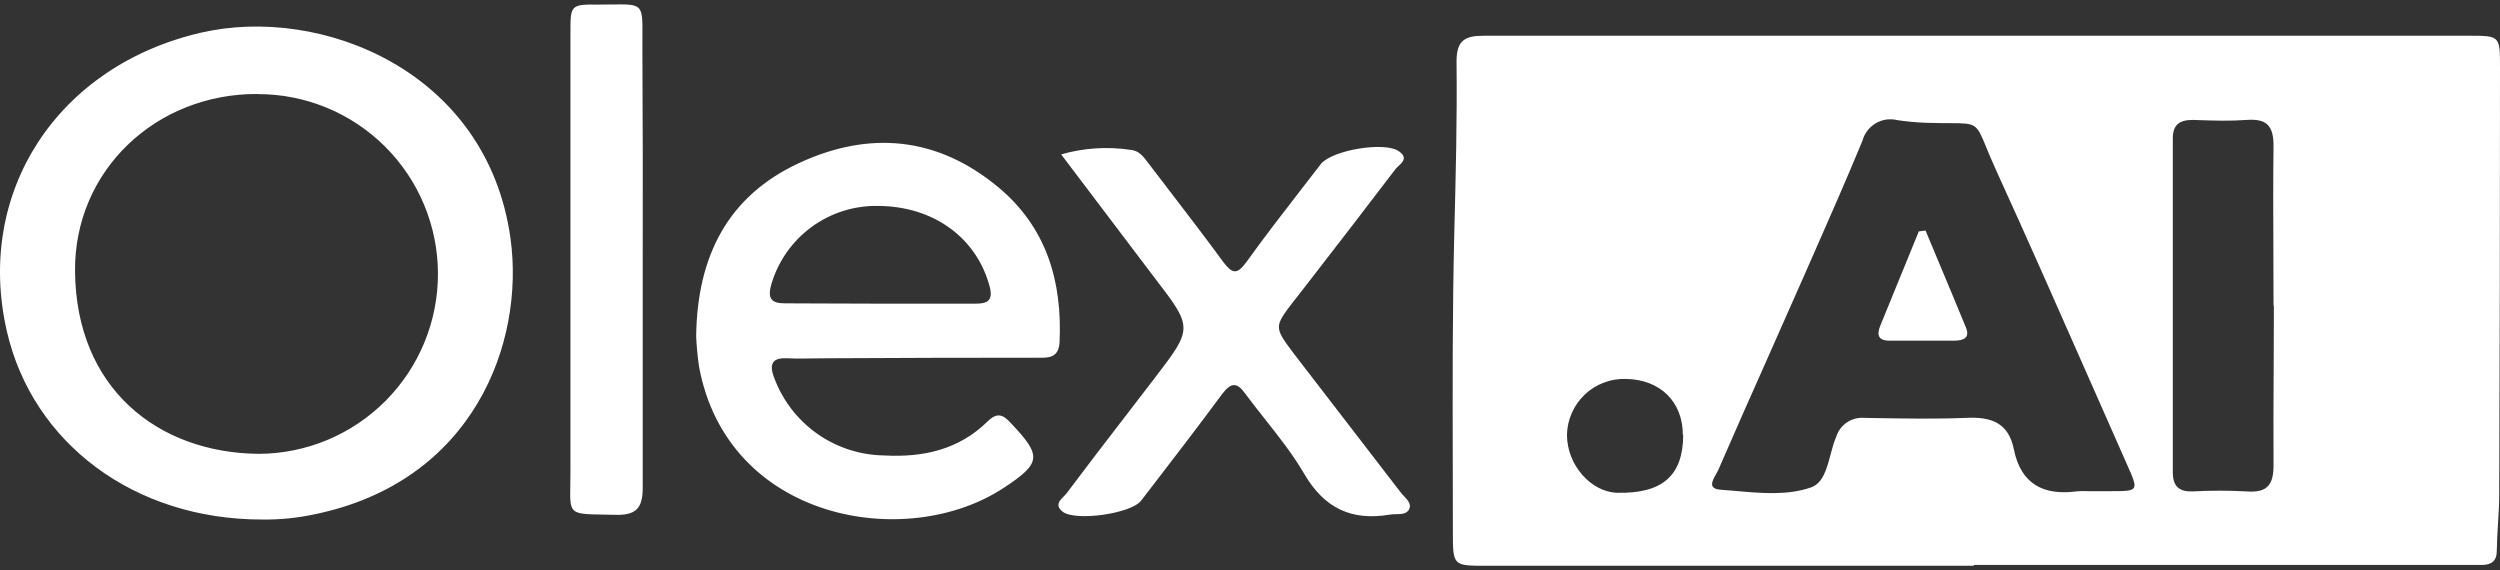 <svg width="114" height="26" viewBox="0 0 114 26" fill="none" xmlns="http://www.w3.org/2000/svg">
<rect x="0" y="0" width="114" height="26" fill="#333333" stroke="none"/>
<path fill-rule="evenodd" clip-rule="evenodd" d="M29.308 11.863V22.242C29.308 23.2 28.985 23.502 28.048 23.476C27.855 23.471 27.681 23.468 27.522 23.466C26.711 23.452 26.327 23.445 26.149 23.251C25.99 23.076 25.995 22.751 26.005 22.133C26.009 21.942 26.012 21.723 26.012 21.471V1.505C26.012 0.209 26.012 0.198 27.34 0.209C27.548 0.209 27.735 0.206 27.902 0.204C28.592 0.196 28.942 0.192 29.119 0.365C29.301 0.544 29.299 0.911 29.294 1.656C29.293 1.813 29.292 1.986 29.293 2.177C29.31 5.406 29.315 8.634 29.308 11.863ZM0.312 15.102C1.484 20.201 6.113 23.69 11.941 23.69C12.744 23.702 13.546 23.623 14.331 23.455C21.601 21.966 23.939 15.623 23.278 10.863C22.21 3.213 14.617 0.229 9.165 1.49C2.624 3 -1.146 8.754 0.312 15.102ZM3.421 12.363C3.385 7.78 7.108 4.26 11.753 4.286L11.748 4.291C13.923 4.286 16.012 5.145 17.554 6.679C19.096 8.213 19.965 10.297 19.971 12.473C19.976 14.648 19.117 16.736 17.583 18.278C16.049 19.82 13.965 20.69 11.79 20.695C7.202 20.648 3.468 17.717 3.421 12.363ZM67.761 25.799H90.008V25.762H112.198H113.188C113.609 25.752 113.854 25.59 113.854 25.106C113.859 24.703 113.884 24.3 113.908 23.896L113.908 23.896C113.936 23.445 113.964 22.995 113.964 22.544C113.988 16.052 114 9.561 114 3.073C114 1.63 113.995 1.63 112.583 1.63H88.628H67.652C66.798 1.63 66.418 1.844 66.418 2.797C66.449 5.427 66.381 8.062 66.314 10.697C66.23 14.165 66.238 17.637 66.246 21.11V21.11V21.11V21.11V21.11C66.249 22.152 66.251 23.194 66.251 24.236V24.237C66.251 25.026 66.251 25.417 66.446 25.61C66.637 25.799 67.015 25.799 67.761 25.799ZM96.206 22.398H95.216C95.053 22.387 94.889 22.389 94.727 22.403C93.195 22.612 92.154 22.086 91.831 20.487C91.586 19.268 90.79 18.998 89.654 19.055C88.275 19.111 86.865 19.087 85.453 19.063L85.004 19.055C84.726 19.033 84.449 19.106 84.218 19.262C83.987 19.418 83.816 19.648 83.733 19.914C83.624 20.161 83.548 20.449 83.471 20.737L83.471 20.737C83.299 21.385 83.126 22.035 82.582 22.226C81.514 22.598 80.328 22.493 79.169 22.389C78.932 22.368 78.696 22.347 78.463 22.331C77.868 22.292 78.084 21.915 78.252 21.621L78.252 21.621C78.29 21.555 78.325 21.493 78.349 21.44C79.097 19.715 79.863 17.994 80.628 16.272C81.161 15.072 81.695 13.872 82.223 12.67C82.345 12.393 82.468 12.115 82.59 11.837C83.386 10.031 84.181 8.226 84.926 6.421C85.015 6.086 85.233 5.799 85.532 5.622C85.831 5.446 86.188 5.394 86.525 5.479C86.949 5.542 87.377 5.582 87.805 5.598C88.253 5.614 88.61 5.615 88.898 5.616C89.517 5.617 89.823 5.618 90.033 5.761C90.238 5.9 90.351 6.175 90.574 6.718C90.691 7.002 90.838 7.36 91.045 7.812C92.455 10.901 93.826 14.008 95.196 17.116C95.793 18.471 96.391 19.826 96.992 21.18L97.004 21.208C97.267 21.8 97.4 22.097 97.303 22.247C97.205 22.398 96.873 22.398 96.206 22.398ZM103.666 11.497L103.666 11.5C103.67 12.312 103.673 13.124 103.673 13.936H103.689C103.689 14.895 103.684 15.856 103.679 16.816V16.817V16.817V16.817V16.818V16.82V16.821V16.822V16.824C103.671 18.264 103.664 19.704 103.673 21.143C103.689 22.06 103.428 22.487 102.449 22.409C101.625 22.364 100.8 22.364 99.976 22.409C99.356 22.424 99.08 22.169 99.08 21.534V6.327C99.075 5.687 99.382 5.468 99.991 5.468C100.081 5.471 100.17 5.474 100.258 5.477L100.258 5.477L100.259 5.477C100.981 5.501 101.666 5.524 102.46 5.468C103.35 5.406 103.673 5.723 103.673 6.645C103.652 8.255 103.659 9.875 103.666 11.497ZM74.135 17.279C75.698 17.3 76.739 18.315 76.739 19.836H76.755C76.745 21.7 75.797 22.513 73.745 22.471C72.537 22.435 71.454 21.19 71.454 19.831C71.46 19.487 71.535 19.147 71.674 18.832C71.813 18.517 72.013 18.233 72.262 17.995C72.511 17.758 72.805 17.573 73.127 17.45C73.449 17.327 73.791 17.269 74.135 17.279ZM31.745 15.347C31.787 11.655 33.214 8.931 36.432 7.437C39.651 5.942 42.744 6.234 45.514 8.53C47.717 10.358 48.446 12.821 48.316 15.602C48.279 16.329 47.8 16.32 47.34 16.312H47.34C47.279 16.311 47.219 16.31 47.16 16.311C44.035 16.311 40.911 16.319 37.786 16.337C37.578 16.337 37.37 16.34 37.162 16.343C36.744 16.351 36.327 16.357 35.906 16.337C35.276 16.305 35.042 16.54 35.297 17.212C35.675 18.242 36.357 19.134 37.252 19.769C38.147 20.404 39.214 20.752 40.312 20.768C42.093 20.867 43.728 20.508 45.046 19.206C45.467 18.795 45.743 18.904 46.087 19.284C47.509 20.784 47.504 21.107 45.77 22.247C41.322 25.174 33.167 23.737 31.875 16.712C31.809 16.259 31.766 15.804 31.745 15.347ZM40.145 13.847H44.488C45.009 13.847 45.296 13.722 45.134 13.087C44.546 10.848 42.577 9.4 40.036 9.39C38.942 9.37 37.873 9.712 36.993 10.361C36.113 11.011 35.471 11.932 35.167 12.983C34.995 13.613 35.167 13.837 35.807 13.832C36.291 13.834 36.774 13.836 37.257 13.838C38.221 13.843 39.184 13.847 40.145 13.847ZM51.55 6.833C50.493 6.674 49.415 6.745 48.389 7.041L52.644 12.66C54.406 14.953 54.404 14.957 52.651 17.243L52.644 17.253C52.235 17.787 51.825 18.32 51.415 18.852C50.479 20.069 49.543 21.285 48.623 22.513C48.592 22.551 48.552 22.59 48.511 22.632L48.511 22.632C48.322 22.82 48.1 23.043 48.446 23.325C49.009 23.789 51.576 23.429 52.034 22.831L52.528 22.189C53.608 20.784 54.689 19.379 55.742 17.951C56.148 17.43 56.409 17.43 56.784 17.951C57.071 18.339 57.373 18.721 57.676 19.104L57.676 19.104L57.676 19.104C58.312 19.907 58.951 20.715 59.466 21.596C60.387 23.179 61.632 23.763 63.377 23.466C63.463 23.451 63.559 23.449 63.656 23.447C63.902 23.443 64.152 23.438 64.257 23.221C64.368 22.99 64.19 22.801 64.023 22.625C63.972 22.571 63.922 22.518 63.882 22.466L58.997 16.123C58.091 14.91 58.091 14.91 58.997 13.727L59.184 13.493L59.868 12.61L59.868 12.609L59.869 12.608C61.131 10.976 62.394 9.343 63.642 7.702C63.676 7.659 63.724 7.615 63.774 7.569C63.964 7.392 64.185 7.188 63.809 6.911C63.184 6.432 60.757 6.838 60.236 7.473C59.962 7.83 59.686 8.185 59.411 8.541L59.41 8.541L59.41 8.541C58.536 9.67 57.662 10.797 56.831 11.957C56.404 12.54 56.19 12.478 55.789 11.957C55.018 10.903 54.224 9.868 53.431 8.832L53.431 8.832C53.082 8.378 52.734 7.924 52.388 7.468L52.342 7.408C52.134 7.134 51.923 6.857 51.55 6.833ZM88.49 12.152C88.261 11.607 88.033 11.061 87.805 10.514L87.498 10.551L85.749 14.832C85.566 15.269 85.644 15.535 86.165 15.535H89.128C89.54 15.529 89.837 15.404 89.649 14.941C89.268 14.009 88.879 13.081 88.49 12.152Z" fill="white"/>
</svg>
